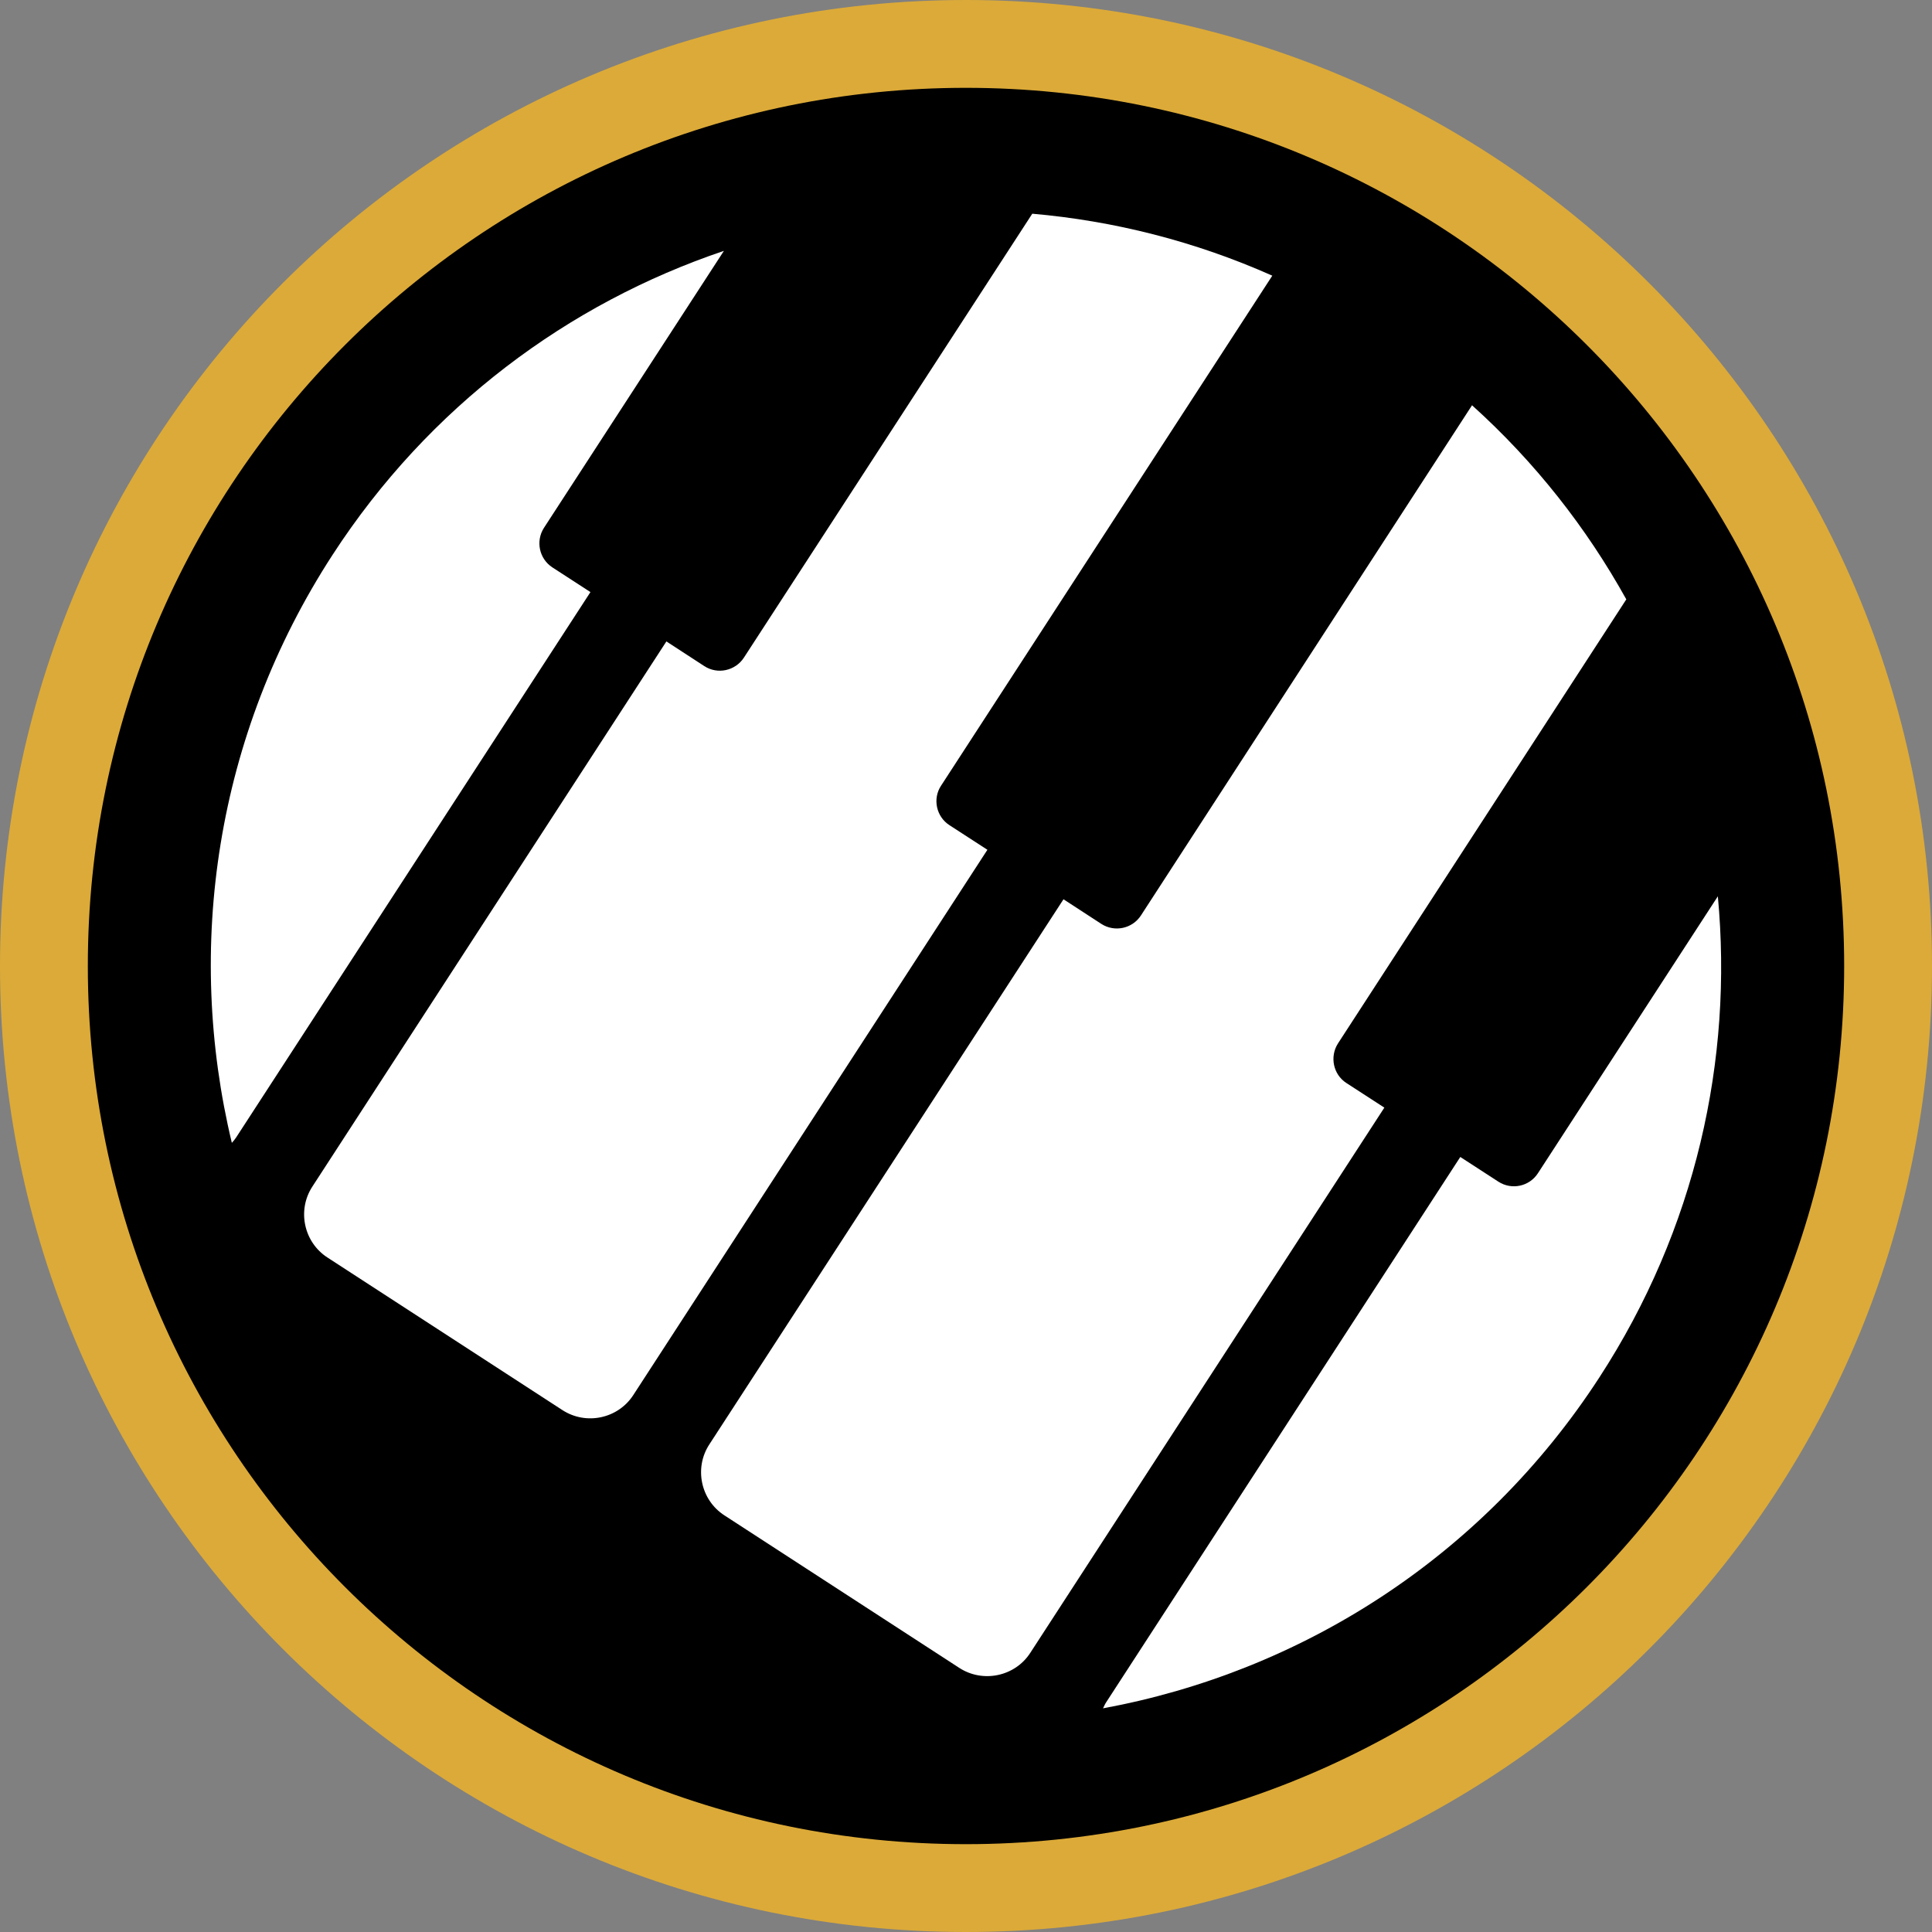 <?xml version="1.0" encoding="utf-8"?>
<!-- Generator: Adobe Illustrator 16.0.0, SVG Export Plug-In . SVG Version: 6.00 Build 0)  -->
<!DOCTYPE svg PUBLIC "-//W3C//DTD SVG 1.1//EN" "http://www.w3.org/Graphics/SVG/1.1/DTD/svg11.dtd">
<svg version="1.1" id="Layer_1" xmlns:x="http://ns.adobe.com/Extensibility/1.0/" xmlns:i="http://ns.adobe.com/AdobeIllustrator/10.0/" xmlns:graph="http://ns.adobe.com/Graphs/1.0/"
	 xmlns="http://www.w3.org/2000/svg" xmlns:xlink="http://www.w3.org/1999/xlink" xmlns:a="http://ns.adobe.com/AdobeSVGViewerExtensions/3.0/"
	 x="0px" y="0px" width="130px" height="130px" viewBox="0 0 130 130" enable-background="new 0 0 130 130" xml:space="preserve">
<rect x="0" y="0" width="130" height="130" fill="#808080" stroke="none"/>
<g>
	<path fill="#DCAA38" d="M130,65c0,35.9-29.11,65-65.01,65C29.1,130,0,100.9,0,65C0,29.1,29.1,0,64.99,0C100.89,0,130,29.1,130,65z"
		/>
	<g>
		<path d="M64.99,5.91C32.36,5.91,5.91,32.36,5.91,65c0,32.64,26.45,59.09,59.08,59.09c32.64,0,59.1-26.45,59.1-59.09
			C124.09,32.36,97.63,5.91,64.99,5.91z"/>
		<path fill="#FFFFFF" d="M107.62,92.68c6.48-9.97,9-21.38,7.97-32.37l-12.11,18.64c-0.58,0.89-1.77,1.14-2.66,0.56l-2.56-1.66
			l-23.82,36.68c-0.09,0.13-0.15,0.28-0.22,0.42C87.46,112.51,99.71,104.86,107.62,92.68z"/>
		<path fill="#FFFFFF" d="M90.03,70.21l19.4-29.88c-2.67-4.81-6.14-9.24-10.38-13.06L76.77,61.6c-0.58,0.89-1.77,1.14-2.66,0.57
			l-2.55-1.66L47.73,97.19c-1.04,1.59-0.58,3.75,1.02,4.78l15.8,10.26c1.59,1.03,3.75,0.58,4.78-1.02l23.82-36.68l-2.56-1.66
			C89.71,72.3,89.46,71.1,90.03,70.21z"/>
		<path fill="#FFFFFF" d="M63.32,52.87l22.29-34.32c-5.21-2.32-10.67-3.69-16.15-4.17L50.05,44.26c-0.58,0.88-1.77,1.14-2.66,0.56
			l-2.55-1.66L21.02,79.84c-1.04,1.59-0.58,3.75,1.02,4.78l15.8,10.26c1.6,1.04,3.75,0.58,4.78-1.02l23.82-36.68l-2.56-1.66
			C63,54.95,62.74,53.75,63.32,52.87z"/>
		<path fill="#FFFFFF" d="M39.73,39.84l-2.56-1.66c-0.89-0.58-1.14-1.77-0.57-2.66l12.11-18.64c-10.46,3.53-19.85,10.47-26.33,20.45
			c-7.91,12.18-9.92,26.48-6.78,39.57c0.11-0.12,0.21-0.24,0.3-0.38L39.73,39.84z"/>
	</g>
</g>
</svg>
